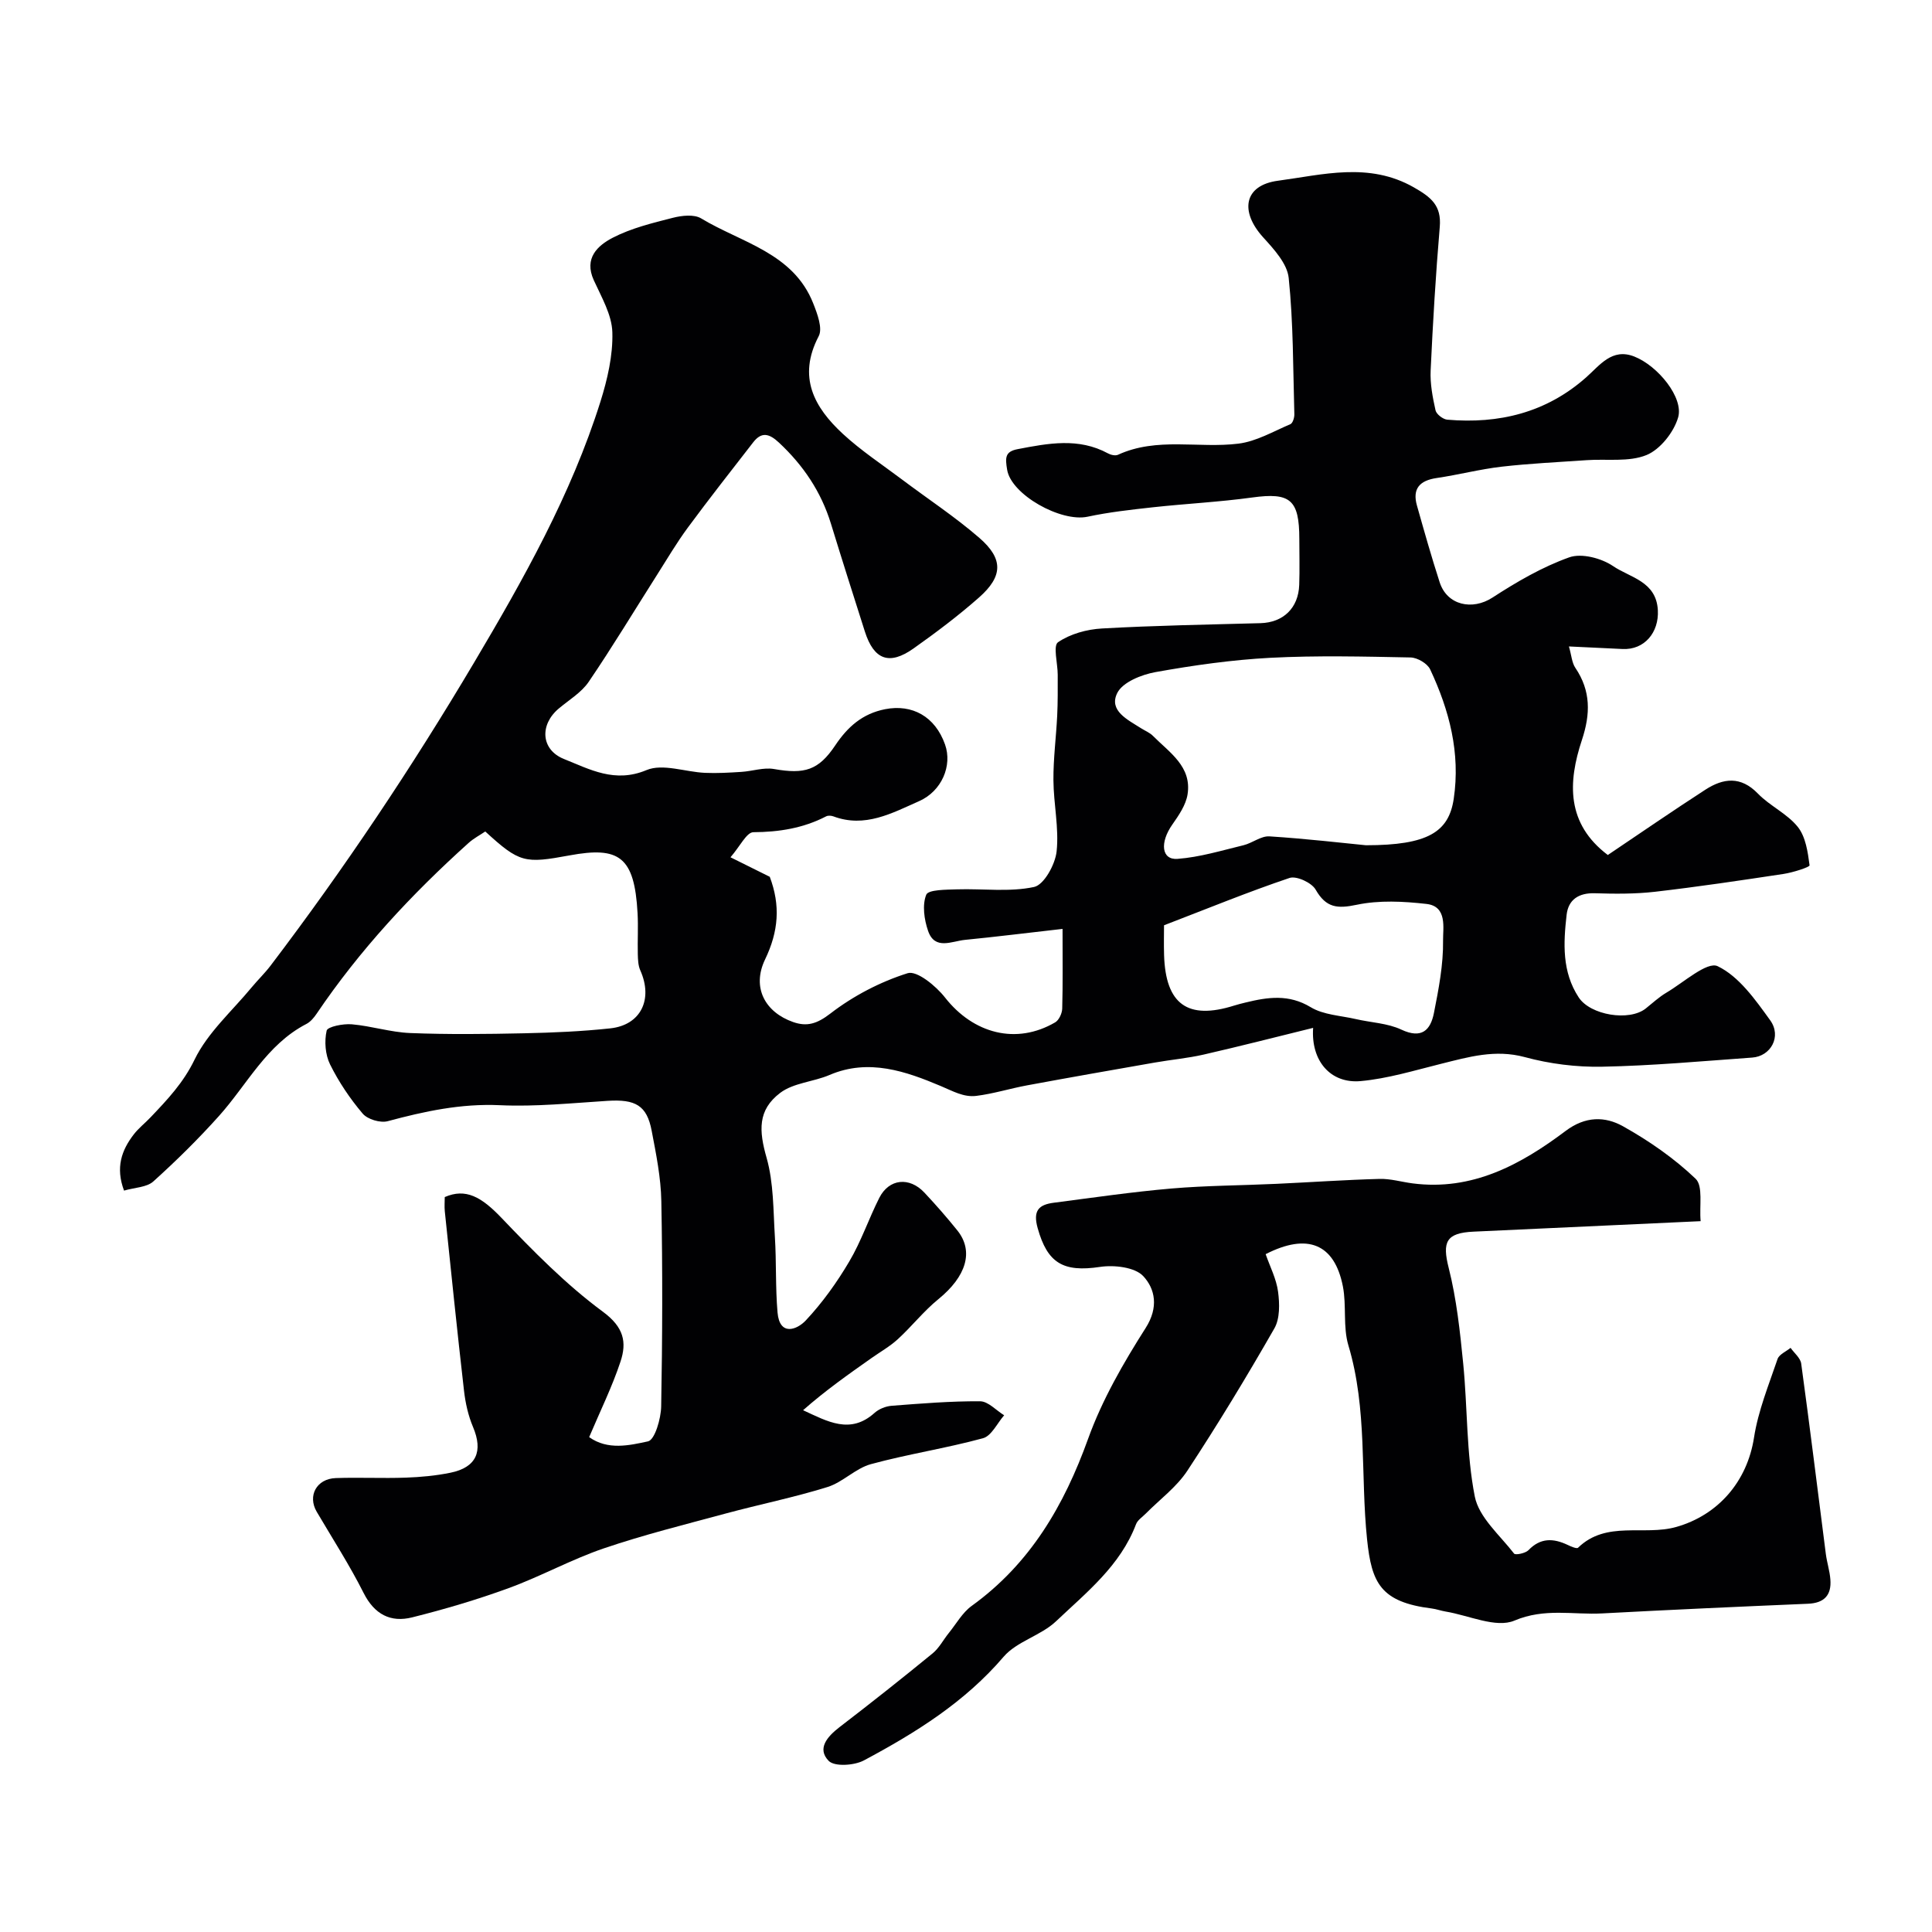 <svg enable-background="new 0 0 400 400" viewBox="0 0 400 400" xmlns="http://www.w3.org/2000/svg"><g fill="#010103"><path d="m151.24 177.49c3.31 1.64 5.88 2.92 8.13 4.04 2.24 5.92 1.83 11.3-.97 17.11-2.81 5.85.04 10.94 5.8 12.96 2.88 1.01 4.96.37 7.71-1.75 4.73-3.65 10.33-6.57 16.01-8.36 1.91-.6 5.86 2.64 7.73 5.03 5.89 7.51 14.77 9.84 22.81 5.15.79-.46 1.43-1.86 1.46-2.84.14-5.08.07-10.17.07-16.51-7.6.86-13.9 1.65-20.21 2.27-2.73.27-6.24 2.19-7.63-1.86-.81-2.34-1.24-5.37-.38-7.49.44-1.07 4.13-1.03 6.37-1.11 5.34-.17 10.84.6 15.95-.49 2.06-.44 4.38-4.66 4.67-7.36.52-4.84-.63-9.84-.66-14.78-.03-4.43.56-8.87.78-13.31.14-2.83.11-5.66.11-8.49 0-2.33-1-6 .06-6.73 2.53-1.73 5.97-2.68 9.11-2.85 10.92-.62 21.86-.8 32.8-1.1 4.71-.13 7.86-3.11 8.03-7.93.11-3.16.02-6.33.02-9.5 0-8.18-1.9-9.67-9.75-8.59-6.83.94-13.73 1.28-20.59 2.03-4.52.5-9.06 1-13.5 1.95-5.53 1.18-15.8-4.57-16.65-9.71-.42-2.52-.45-3.78 2.18-4.28 6.31-1.21 12.6-2.43 18.7.88.58.32 1.52.53 2.06.29 8.08-3.72 16.67-1.28 24.95-2.31 3.7-.46 7.22-2.53 10.75-4.03.49-.21.84-1.35.82-2.05-.27-9.42-.2-18.88-1.17-28.23-.31-2.98-3.08-5.97-5.31-8.43-4.84-5.35-3.97-10.75 3.08-11.69 9.28-1.24 18.84-3.92 28.12 1.36 3.56 2.03 5.76 3.74 5.39 8.17-.84 9.9-1.43 19.82-1.89 29.75-.13 2.74.41 5.55 1.01 8.25.18.81 1.54 1.86 2.43 1.94 10.71.92 20.48-1.45 28.71-8.72 2.88-2.54 5.38-6.17 10-4.36 4.95 1.95 10.27 8.56 9.09 12.61-.89 3.06-3.7 6.62-6.54 7.79-3.65 1.49-8.2.77-12.36 1.06-5.88.41-11.77.68-17.62 1.35-4.52.52-8.97 1.69-13.48 2.35-3.52.52-5.07 2.21-4.07 5.72 1.5 5.31 3 10.62 4.7 15.87 1.55 4.78 6.77 5.86 10.92 3.17 5.02-3.26 10.32-6.35 15.91-8.34 2.56-.91 6.67.18 9.08 1.82 3.5 2.38 8.94 3.13 9.26 9.13.25 4.59-2.77 8.25-7.31 8.03-3.45-.16-6.91-.33-11.1-.53.54 1.88.61 3.37 1.33 4.43 3.23 4.78 3.14 9.56 1.36 14.93-2.92 8.79-3.24 17.32 5.36 23.82 6.75-4.54 13.42-9.14 20.21-13.53 3.7-2.39 7.31-2.86 10.87.82 2.48 2.56 6.06 4.15 8.25 6.89 1.64 2.05 2.08 5.21 2.44 7.95.05.38-3.46 1.5-5.39 1.79-8.85 1.34-17.71 2.66-26.6 3.69-4.11.47-8.3.44-12.45.31-3.36-.11-5.51 1.33-5.86 4.47-.67 5.87-.98 11.79 2.51 17.1 2.42 3.68 10.46 5 13.87 2.29 1.41-1.12 2.74-2.37 4.28-3.28 3.56-2.1 8.43-6.52 10.61-5.48 4.43 2.12 7.81 6.95 10.88 11.2 2.41 3.34.14 7.45-3.73 7.72-10.34.74-20.69 1.69-31.05 1.89-5.35.11-10.88-.59-16.04-1.99-6.13-1.65-11.61-.03-17.32 1.39-5.52 1.37-11.04 3.07-16.66 3.58-6.25.56-10.31-4.21-9.83-11.02-7.68 1.89-15.15 3.81-22.67 5.53-3.32.76-6.75 1.06-10.11 1.65-8.82 1.54-17.64 3.09-26.44 4.72-3.52.65-6.97 1.74-10.51 2.18-2.62.33-4.86-.99-7.37-2.04-7.16-3.02-14.9-5.77-23.02-2.29-3.34 1.43-7.46 1.62-10.22 3.71-4.7 3.56-4.41 7.86-2.81 13.46 1.47 5.19 1.37 10.86 1.71 16.33.33 5.22.1 10.47.55 15.67.43 4.97 4.02 3.6 5.85 1.65 3.44-3.67 6.44-7.86 9-12.2 2.47-4.16 4.03-8.85 6.22-13.18 2.01-3.97 6.23-4.41 9.35-1.07 2.36 2.52 4.65 5.13 6.81 7.82 3.48 4.35 1.81 9.56-3.93 14.23-3.03 2.46-5.48 5.61-8.37 8.26-1.65 1.52-3.66 2.65-5.5 3.95-4.8 3.38-9.59 6.76-14.14 10.78 5.08 2.34 9.78 5.06 14.79.56.91-.82 2.33-1.39 3.57-1.48 6.09-.47 12.2-.97 18.29-.93 1.67.01 3.32 1.88 4.98 2.9-1.44 1.64-2.62 4.27-4.38 4.75-7.66 2.09-15.56 3.28-23.22 5.37-3.18.87-5.8 3.74-8.97 4.73-6.94 2.16-14.1 3.6-21.13 5.5-8.43 2.28-16.92 4.39-25.18 7.2-6.72 2.29-13.02 5.79-19.7 8.23-6.53 2.39-13.24 4.37-19.99 6.06-4.44 1.11-7.8-.6-10.04-5.04-2.91-5.78-6.44-11.25-9.72-16.83-1.93-3.29-.04-6.83 3.95-6.97 4.83-.17 9.67.08 14.5-.09 3.09-.11 6.22-.4 9.25-1.02 5.38-1.1 6.79-4.44 4.66-9.48-.99-2.34-1.57-4.95-1.86-7.48-1.42-12.38-2.69-24.78-3.98-37.17-.1-.98-.01-1.99-.01-2.94 4.34-1.89 7.57-.05 11.7 4.26 6.61 6.92 13.41 13.85 21.07 19.5 4.32 3.19 4.95 6.29 3.62 10.3-1.72 5.2-4.17 10.16-6.49 15.64 3.86 2.76 8.34 1.71 12.18.88 1.41-.3 2.69-4.7 2.73-7.26.26-14.16.3-28.33.03-42.49-.09-4.87-1.08-9.75-2-14.57-1-5.25-3.36-6.55-9.15-6.18-7.42.47-14.88 1.24-22.28.9-8.05-.37-15.59 1.26-23.22 3.31-1.53.41-4.18-.38-5.19-1.58-2.62-3.09-4.94-6.54-6.74-10.17-1-2.02-1.21-4.8-.71-7 .19-.82 3.43-1.47 5.21-1.31 4.05.35 8.04 1.65 12.09 1.81 7.85.31 15.73.22 23.59.05 5.95-.13 11.92-.38 17.84-1.02 6.33-.69 8.88-6.01 6.21-12-.45-1-.49-2.23-.52-3.36-.07-2.83.11-5.67-.05-8.5-.64-11.71-3.81-13.85-14.08-11.95-9.28 1.71-10.33 1.57-17.45-4.95-1.12.76-2.41 1.43-3.45 2.37-11.81 10.62-22.56 22.18-31.48 35.38-.55.81-1.27 1.67-2.11 2.1-8.25 4.27-12.25 12.54-18.1 19.06-4.27 4.76-8.84 9.27-13.59 13.55-1.37 1.23-3.83 1.24-6.06 1.89-1.79-4.78-.51-8.36 2.02-11.64 1.01-1.31 2.36-2.35 3.5-3.56 3.46-3.64 6.76-7.11 9.09-11.93 2.72-5.6 7.78-10.06 11.85-14.99 1.26-1.52 2.7-2.9 3.89-4.47 15.26-20.09 29.27-41.06 42.13-62.74 10.22-17.23 20.08-34.74 26.15-54 1.45-4.62 2.61-9.6 2.47-14.37-.1-3.64-2.26-7.3-3.85-10.8-2.07-4.56.82-7.16 3.91-8.77 3.84-1.99 8.21-3.05 12.44-4.13 1.87-.48 4.42-.77 5.89.12 8.35 5.05 19.08 7.12 23.21 17.62.84 2.13 1.98 5.14 1.12 6.77-4.42 8.45-.94 14.72 5.02 20.23 3.76 3.47 8.1 6.33 12.21 9.42 5.35 4.03 10.98 7.72 16.03 12.1 5.01 4.34 4.9 7.96-.06 12.34-4.28 3.78-8.88 7.24-13.55 10.55-5.04 3.57-8.22 2.36-10.09-3.5-2.37-7.44-4.74-14.89-7.03-22.35-2.03-6.59-5.71-12.05-10.74-16.75-1.98-1.85-3.58-2.36-5.35-.07-4.54 5.85-9.12 11.68-13.52 17.64-2.32 3.14-4.3 6.52-6.4 9.82-4.7 7.39-9.22 14.9-14.14 22.13-1.51 2.22-4.07 3.74-6.2 5.53-3.98 3.34-3.72 8.53 1.1 10.45 5.34 2.13 10.5 5.04 17.07 2.29 3.37-1.41 8.03.39 12.12.57 2.5.11 5.03-.04 7.53-.2 2.26-.14 4.61-.97 6.76-.59 6.32 1.11 9.2.28 12.67-4.9 2.55-3.81 5.6-6.56 10.33-7.49 5.59-1.09 10.34 1.49 12.4 7.31 1.55 4.37-.68 9.66-5.37 11.73-5.61 2.48-11.21 5.6-17.75 3.15-.44-.16-1.08-.21-1.48-.01-4.75 2.46-9.76 3.26-15.1 3.29-1.39.03-2.74 2.91-4.72 5.19zm131.55-2.49c12.87 0 17.17-2.76 18.19-9.62 1.41-9.49-.91-18.33-4.88-26.79-.58-1.23-2.65-2.44-4.06-2.47-9.67-.19-19.36-.43-29.01.07-7.96.42-15.93 1.55-23.79 2.96-2.89.52-6.8 2.08-7.92 4.32-1.83 3.67 2.16 5.54 4.93 7.31.82.52 1.79.9 2.46 1.58 3.41 3.44 8.08 6.34 7.16 12.12-.35 2.2-1.82 4.33-3.15 6.23-2.63 3.74-2.26 7.36 1.07 7.11 4.6-.34 9.13-1.73 13.65-2.82 1.85-.45 3.64-1.95 5.38-1.84 7.7.49 15.35 1.39 19.97 1.84zm-41.79 16.57c0 1.54-.06 3.86.01 6.18.32 10.2 4.9 13.47 14.52 10.44.77-.24 1.56-.44 2.35-.63 4.59-1.12 8.94-1.78 13.49.97 2.64 1.6 6.19 1.73 9.34 2.46s6.57.84 9.42 2.18c4.21 1.97 6.04.13 6.75-3.44.98-4.95 1.96-10.01 1.89-15.01-.04-2.54.94-7.08-3.44-7.57-4.76-.54-9.79-.8-14.41.17-4.05.85-6.36.65-8.53-3.13-.82-1.44-3.96-2.9-5.4-2.42-8.5 2.86-16.81 6.27-25.99 9.8z"/><path d="m352.1 252.83c-16.95.78-31.98 1.49-47.01 2.17-5.73.26-6.51 2.15-5.15 7.52 1.63 6.44 2.34 13.15 3 19.79.91 9.18.63 18.55 2.4 27.53.86 4.33 5.19 8 8.14 11.82.27.35 2.35-.07 2.97-.71 2.49-2.6 5.15-2.49 8.1-1.1.69.33 1.89.86 2.17.59 5.87-5.7 13.63-2.4 20.33-4.3 8.67-2.46 14.69-9.4 16.1-18.51.86-5.54 3.05-10.89 4.87-16.25.33-.97 1.77-1.56 2.7-2.32.76 1.08 2.04 2.1 2.2 3.26 1.8 13.13 3.41 26.28 5.1 39.42.23 1.77.81 3.51.94 5.29.25 3.24-1.27 4.87-4.65 5.01-14.2.6-28.4 1.24-42.6 2-6.02.32-11.89-1.17-18.17 1.49-3.81 1.61-9.44-1.09-14.26-1.88-.96-.16-1.89-.51-2.85-.63-10.62-1.33-12.45-5.3-13.39-14.28-1.39-13.38.09-26.99-3.87-40.19-1.15-3.84-.36-8.22-1.14-12.22-1.74-8.84-7.34-11.1-15.99-6.67.89 2.57 2.22 5.11 2.57 7.78.33 2.49.4 5.56-.77 7.6-5.72 9.99-11.69 19.85-18.02 29.47-2.23 3.38-5.71 5.94-8.62 8.88-.7.71-1.68 1.33-2 2.19-3.25 8.58-10.25 14.11-16.56 20.09-3.13 2.97-8.11 4.15-10.85 7.34-8.06 9.43-18.25 15.76-28.92 21.46-2 1.07-6.09 1.34-7.3.1-2.48-2.54-.28-5.04 2.25-6.99 6.5-4.99 12.92-10.07 19.26-15.26 1.36-1.11 2.22-2.81 3.35-4.21 1.55-1.91 2.82-4.23 4.74-5.62 12.13-8.75 19.13-20.77 24.12-34.63 2.9-8.05 7.3-15.68 11.92-22.94 2.7-4.25 1.96-8.06-.51-10.71-1.73-1.86-6.03-2.35-8.95-1.91-7.66 1.15-10.89-.81-12.91-8.02-1.03-3.67.25-4.87 3.35-5.27 8.1-1.05 16.2-2.24 24.33-2.94 7.23-.62 14.51-.63 21.76-.97 7.12-.33 14.23-.83 21.35-1.02 2.25-.06 4.52.62 6.79.92 12.35 1.62 22.41-3.85 31.71-10.84 4.11-3.1 8.18-3.05 11.89-.98 5.38 3.01 10.59 6.62 15.03 10.86 1.6 1.52.75 5.6 1.05 8.79z"/></g></svg>